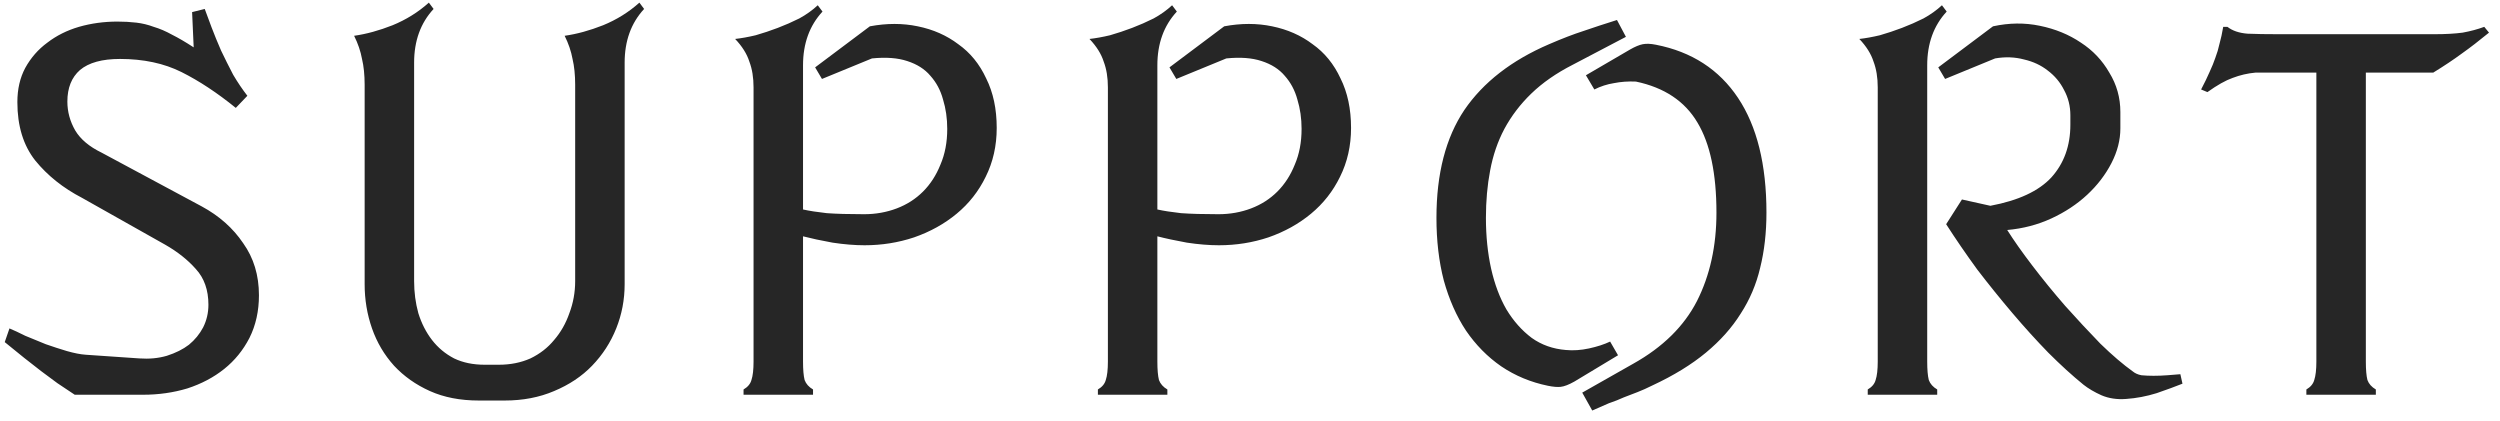<svg width="190" height="32" viewBox="0 0 190 32" fill="none" xmlns="http://www.w3.org/2000/svg">
<path d="M0.72 24.96C1.04 25.093 1.44 25.28 1.92 25.52C2.427 25.733 2.947 25.947 3.48 26.16C4.013 26.347 4.547 26.52 5.08 26.68C5.64 26.84 6.12 26.933 6.52 26.96L10.6 27.24C11.347 27.293 12.04 27.227 12.68 27.04C13.347 26.827 13.907 26.547 14.36 26.2C14.813 25.827 15.173 25.387 15.44 24.88C15.707 24.347 15.84 23.773 15.84 23.16C15.84 22.04 15.52 21.133 14.88 20.44C14.267 19.747 13.493 19.133 12.56 18.6L6.24 15.04C4.8 14.293 3.613 13.347 2.68 12.2C1.773 11.053 1.32 9.573 1.32 7.76C1.32 6.773 1.52 5.907 1.92 5.16C2.347 4.387 2.907 3.747 3.6 3.24C4.293 2.707 5.093 2.307 6 2.04C6.933 1.773 7.907 1.64 8.92 1.64C9.427 1.64 9.907 1.667 10.36 1.72C10.813 1.773 11.253 1.88 11.68 2.04C12.133 2.173 12.6 2.373 13.08 2.64C13.56 2.88 14.107 3.2 14.72 3.6L14.6 0.92L15.56 0.68C15.693 1.053 15.867 1.52 16.08 2.08C16.293 2.64 16.533 3.227 16.8 3.84C17.093 4.453 17.4 5.067 17.72 5.68C18.067 6.267 18.427 6.8 18.8 7.28L17.92 8.2C16.507 7.053 15.133 6.147 13.8 5.48C12.467 4.813 10.907 4.48 9.12 4.48C7.76 4.48 6.747 4.76 6.08 5.32C5.44 5.88 5.12 6.68 5.12 7.72C5.12 8.493 5.32 9.227 5.72 9.92C6.12 10.587 6.787 11.147 7.72 11.6L15.32 15.68C16.653 16.4 17.707 17.333 18.48 18.48C19.28 19.6 19.68 20.92 19.68 22.44C19.68 23.64 19.44 24.72 18.96 25.68C18.48 26.613 17.84 27.4 17.04 28.04C16.24 28.68 15.307 29.173 14.24 29.52C13.173 29.84 12.053 30 10.88 30H5.68C5.227 29.707 4.787 29.413 4.36 29.12C3.96 28.827 3.547 28.52 3.12 28.2C2.72 27.88 2.293 27.547 1.84 27.2C1.387 26.827 0.893 26.427 0.36 26L0.72 24.96ZM43.713 6.44C43.713 5.693 43.646 5.04 43.513 4.48C43.406 3.893 43.206 3.307 42.913 2.72C43.846 2.587 44.82 2.32 45.833 1.92C46.873 1.493 47.793 0.92 48.593 0.2L48.953 0.68C47.966 1.747 47.473 3.107 47.473 4.76V21.6C47.473 22.773 47.26 23.893 46.833 24.96C46.406 26.027 45.793 26.973 44.993 27.8C44.22 28.6 43.26 29.24 42.113 29.72C40.993 30.2 39.74 30.44 38.353 30.44H36.393C34.98 30.44 33.74 30.2 32.673 29.72C31.606 29.24 30.7 28.6 29.953 27.8C29.206 26.973 28.646 26.027 28.273 24.96C27.9 23.893 27.713 22.773 27.713 21.6V6.44C27.713 5.693 27.646 5.04 27.513 4.48C27.406 3.893 27.206 3.307 26.913 2.72C27.846 2.587 28.82 2.32 29.833 1.92C30.873 1.493 31.793 0.92 32.593 0.2L32.953 0.68C31.966 1.747 31.473 3.107 31.473 4.76V21.36C31.473 22.213 31.58 23.027 31.793 23.8C32.033 24.573 32.38 25.253 32.833 25.84C33.286 26.427 33.846 26.893 34.513 27.24C35.18 27.56 35.953 27.72 36.833 27.72H37.913C38.793 27.72 39.593 27.56 40.313 27.24C41.033 26.893 41.633 26.427 42.113 25.84C42.62 25.253 43.006 24.573 43.273 23.8C43.566 23.027 43.713 22.213 43.713 21.36V6.44ZM57.27 6.64C57.27 5.893 57.164 5.24 56.95 4.68C56.764 4.093 56.404 3.52 55.87 2.96C56.35 2.907 56.87 2.813 57.43 2.68C57.99 2.52 58.55 2.333 59.11 2.12C59.67 1.907 60.217 1.667 60.75 1.4C61.284 1.107 61.75 0.773 62.15 0.4L62.51 0.88C61.524 1.947 61.03 3.307 61.03 4.96V15.92C61.51 16.027 62.11 16.12 62.83 16.2C63.55 16.253 64.497 16.28 65.67 16.28C66.55 16.28 67.377 16.133 68.15 15.84C68.924 15.547 69.59 15.12 70.15 14.56C70.71 14 71.15 13.32 71.47 12.52C71.817 11.72 71.99 10.813 71.99 9.8C71.99 9 71.884 8.253 71.67 7.56C71.484 6.867 71.164 6.267 70.71 5.76C70.284 5.253 69.697 4.88 68.95 4.64C68.23 4.4 67.337 4.333 66.27 4.44L62.47 6L61.95 5.12L66.11 2C67.39 1.76 68.604 1.76 69.75 2C70.924 2.24 71.95 2.693 72.83 3.36C73.737 4 74.444 4.867 74.95 5.96C75.484 7.027 75.75 8.28 75.75 9.72C75.75 11.08 75.47 12.32 74.91 13.44C74.377 14.533 73.644 15.467 72.71 16.24C71.777 17.013 70.697 17.613 69.47 18.04C68.27 18.44 67.017 18.64 65.71 18.64C64.964 18.64 64.15 18.573 63.27 18.44C62.39 18.28 61.644 18.12 61.03 17.96V27.48C61.03 28.093 61.07 28.56 61.15 28.88C61.257 29.173 61.47 29.413 61.79 29.6V30H56.51V29.6C56.83 29.413 57.03 29.173 57.11 28.88C57.217 28.56 57.27 28.093 57.27 27.48V6.64ZM84.2 6.64C84.2 5.893 84.093 5.24 83.88 4.68C83.693 4.093 83.333 3.52 82.8 2.96C83.28 2.907 83.8 2.813 84.36 2.68C84.92 2.52 85.48 2.333 86.04 2.12C86.6 1.907 87.147 1.667 87.68 1.4C88.213 1.107 88.68 0.773 89.08 0.4L89.44 0.88C88.453 1.947 87.96 3.307 87.96 4.96V15.92C88.44 16.027 89.04 16.12 89.76 16.2C90.48 16.253 91.427 16.28 92.6 16.28C93.48 16.28 94.307 16.133 95.08 15.84C95.853 15.547 96.52 15.12 97.08 14.56C97.64 14 98.08 13.32 98.4 12.52C98.747 11.72 98.92 10.813 98.92 9.8C98.92 9 98.813 8.253 98.6 7.56C98.413 6.867 98.093 6.267 97.64 5.76C97.213 5.253 96.627 4.88 95.88 4.64C95.16 4.4 94.267 4.333 93.2 4.44L89.4 6L88.88 5.12L93.04 2C94.32 1.76 95.533 1.76 96.68 2C97.853 2.24 98.88 2.693 99.76 3.36C100.667 4 101.373 4.867 101.88 5.96C102.413 7.027 102.68 8.28 102.68 9.72C102.68 11.08 102.4 12.32 101.84 13.44C101.307 14.533 100.573 15.467 99.64 16.24C98.707 17.013 97.627 17.613 96.4 18.04C95.2 18.44 93.947 18.64 92.64 18.64C91.893 18.64 91.08 18.573 90.2 18.44C89.32 18.28 88.573 18.12 87.96 17.96V27.48C87.96 28.093 88 28.56 88.08 28.88C88.187 29.173 88.4 29.413 88.72 29.6V30H83.44V29.6C83.76 29.413 83.96 29.173 84.04 28.88C84.147 28.56 84.2 28.093 84.2 27.48V6.64ZM130.45 16.16C130.45 13.2 129.97 10.92 129.01 9.32C128.05 7.693 126.49 6.653 124.33 6.2C123.743 6.173 123.183 6.213 122.65 6.32C122.143 6.4 121.65 6.56 121.17 6.8L120.53 5.72L123.89 3.76C124.263 3.547 124.583 3.413 124.85 3.36C125.116 3.307 125.45 3.32 125.85 3.4C128.57 3.933 130.65 5.28 132.09 7.44C133.53 9.6 134.25 12.507 134.25 16.16C134.25 17.68 134.09 19.08 133.77 20.36C133.476 21.613 132.983 22.773 132.29 23.84C131.623 24.907 130.743 25.893 129.65 26.8C128.556 27.707 127.21 28.533 125.61 29.28C125.183 29.493 124.796 29.667 124.45 29.8C124.103 29.933 123.756 30.067 123.41 30.2C123.063 30.36 122.69 30.507 122.29 30.64C121.916 30.8 121.49 30.987 121.01 31.2L120.25 29.84L124.13 27.64C126.37 26.387 127.983 24.8 128.97 22.88C129.956 20.933 130.45 18.693 130.45 16.16ZM112.93 16.56C112.93 17.947 113.063 19.24 113.33 20.44C113.596 21.613 113.983 22.64 114.49 23.52C115.023 24.4 115.663 25.12 116.41 25.68C117.156 26.213 118.023 26.52 119.01 26.6C119.57 26.653 120.156 26.613 120.77 26.48C121.383 26.347 121.916 26.173 122.37 25.96L122.97 27L119.65 29C119.223 29.24 118.876 29.373 118.61 29.4C118.37 29.427 118.05 29.4 117.65 29.32C116.343 29.053 115.156 28.56 114.09 27.84C113.05 27.12 112.156 26.213 111.41 25.12C110.69 24.027 110.13 22.76 109.73 21.32C109.356 19.88 109.17 18.293 109.17 16.56C109.17 13.2 109.876 10.467 111.29 8.36C112.73 6.253 114.876 4.587 117.73 3.36C118.716 2.933 119.583 2.6 120.33 2.36C121.103 2.093 121.956 1.813 122.89 1.52L123.57 2.8L119.53 4.92C118.276 5.56 117.223 6.293 116.37 7.12C115.543 7.92 114.863 8.813 114.33 9.8C113.823 10.76 113.463 11.813 113.25 12.96C113.036 14.08 112.93 15.28 112.93 16.56ZM161.588 30.32C160.894 30.373 160.268 30.28 159.708 30.04C159.174 29.8 158.721 29.533 158.348 29.24C157.494 28.547 156.601 27.733 155.668 26.8C154.761 25.867 153.854 24.867 152.948 23.8C152.041 22.733 151.148 21.627 150.268 20.48C149.414 19.307 148.628 18.16 147.908 17.04L149.108 15.16L151.268 15.64C153.401 15.24 154.948 14.52 155.908 13.48C156.868 12.413 157.348 11.08 157.348 9.48V8.76C157.348 8.067 157.188 7.427 156.868 6.84C156.574 6.253 156.161 5.76 155.628 5.36C155.121 4.96 154.521 4.68 153.828 4.52C153.134 4.333 152.401 4.307 151.628 4.44L147.828 6L147.308 5.12L151.468 2C152.694 1.733 153.881 1.72 155.028 1.96C156.201 2.2 157.241 2.627 158.148 3.24C159.054 3.827 159.774 4.587 160.308 5.52C160.868 6.427 161.148 7.427 161.148 8.52V9.76C161.148 10.64 160.921 11.52 160.468 12.4C160.014 13.28 159.401 14.08 158.628 14.8C157.854 15.52 156.948 16.12 155.908 16.6C154.868 17.08 153.748 17.373 152.548 17.48C153.054 18.28 153.694 19.187 154.468 20.2C155.241 21.213 156.068 22.227 156.948 23.24C157.854 24.253 158.748 25.213 159.628 26.12C160.534 27 161.361 27.707 162.108 28.24C162.268 28.373 162.481 28.467 162.748 28.52C163.041 28.547 163.348 28.56 163.668 28.56C164.014 28.56 164.361 28.547 164.708 28.52C165.054 28.493 165.388 28.467 165.708 28.44L165.868 29.16C165.334 29.373 164.681 29.613 163.908 29.88C163.134 30.12 162.361 30.267 161.588 30.32ZM146.468 27.48C146.468 28.093 146.508 28.56 146.588 28.88C146.694 29.173 146.908 29.413 147.228 29.6V30H141.948V29.6C142.268 29.413 142.468 29.173 142.548 28.88C142.654 28.56 142.708 28.093 142.708 27.48V6.64C142.708 5.893 142.601 5.24 142.388 4.68C142.201 4.093 141.841 3.52 141.308 2.96C141.788 2.907 142.308 2.813 142.868 2.68C143.428 2.52 143.988 2.333 144.548 2.12C145.108 1.907 145.654 1.667 146.188 1.4C146.721 1.107 147.188 0.773 147.588 0.4L147.948 0.88C146.961 1.947 146.468 3.307 146.468 4.96V27.48ZM176.044 5.64V5.52H171.404C170.817 5.573 170.244 5.707 169.684 5.92C169.15 6.107 168.51 6.467 167.764 7L167.284 6.8C167.55 6.293 167.764 5.853 167.924 5.48C168.11 5.08 168.257 4.72 168.364 4.4C168.497 4.053 168.604 3.693 168.684 3.32C168.79 2.947 168.884 2.52 168.964 2.04H169.284C169.657 2.333 170.164 2.507 170.804 2.56C171.444 2.587 172.23 2.6 173.164 2.6H185.004C185.857 2.6 186.577 2.56 187.164 2.48C187.75 2.373 188.297 2.227 188.804 2.04L189.164 2.48C188.417 3.093 187.724 3.627 187.084 4.08C186.47 4.533 185.75 5.013 184.924 5.52H179.804V5.64V27.48C179.804 28.093 179.844 28.56 179.924 28.88C180.03 29.173 180.244 29.413 180.564 29.6V30H175.284V29.6C175.604 29.413 175.804 29.173 175.884 28.88C175.99 28.56 176.044 28.093 176.044 27.48V5.64Z" fill="#262626"/>
</svg>

